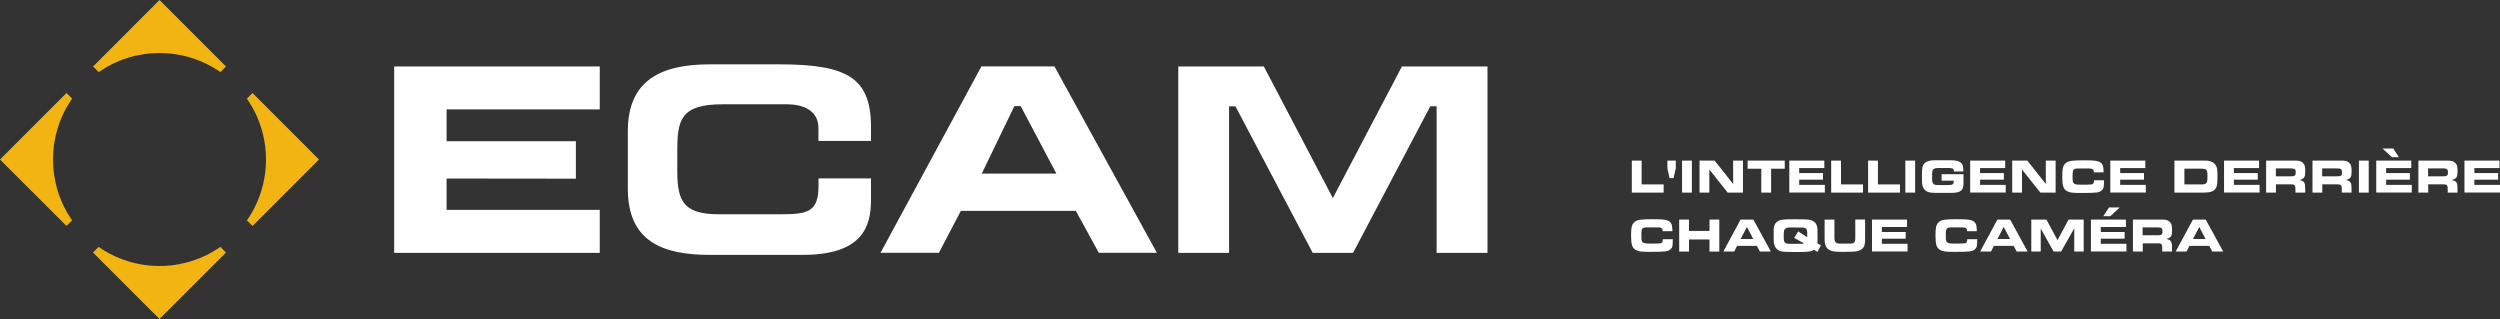 <?xml version="1.0" encoding="UTF-8"?> <svg xmlns="http://www.w3.org/2000/svg" id="Layer_2" data-name="Layer 2" viewBox="0 0 339.18 43.28"><rect x="0" y="0" width="339.18" height="43.28" fill="#333333" stroke="none"/><defs><style> .cls-1 { fill: #fff; } .cls-2 { fill: #f2b411; } </style></defs><g id="Layer_1-2" data-name="Layer 1"><g><path class="cls-2" d="M9.02,12.62l.76.76c-3.45,4.95-3.45,11.57,0,16.51l-.76.76L0,21.64l9.02-9.02Z"></path><path class="cls-2" d="M29.9,33.5l.76.76-9.02,9.02-9.02-9.02.76-.76c4.95,3.45,11.57,3.45,16.51,0"></path><path class="cls-2" d="M21.64,0l9.02,9.02-.76.76c-4.95-3.45-11.57-3.45-16.51,0l-.76-.76L21.64,0Z"></path><path class="cls-2" d="M33.5,13.38l.76-.76,9.02,9.02-9.02,9.02-.76-.76c3.45-4.95,3.45-11.57,0-16.51"></path><polygon class="cls-1" points="53.48 34.31 81.37 34.31 81.37 28.47 60.59 28.47 60.59 24.22 78.13 24.24 78.13 19.16 60.59 19.16 60.59 14.84 81.37 14.84 81.37 9.02 53.48 9.02 53.48 34.31"></polygon><polygon class="cls-1" points="194.91 34.31 201.81 34.31 201.81 9.02 190.2 9.02 180.83 26.87 171.47 9.02 159.86 9.02 159.86 34.31 166.75 34.31 166.75 14.43 167.62 14.43 178.1 34.31 183.57 34.31 194.05 14.42 194.91 14.42 194.91 34.31"></polygon><path class="cls-1" d="M137.62,14.4h.86l4.84,9.15h-10.12l4.42-9.15ZM149.08,34.3h7.88l-13.9-25.29h-9.91l-13.69,25.29h7.92l2.98-5.69h15.6l3.12,5.69Z"></path><path class="cls-1" d="M118.18,17.4c0-6.74-3-8.67-12.42-8.67h-9.47c-6.56,0-11.11,2.12-11.11,9.05v7.84c0,7.12,4.69,8.96,11.11,8.96h12.59c8.12,0,9.29-3.82,9.29-7.45v-2.93h-7.12v.98c0,3.64-1.49,3.89-5.26,3.89h-8.2c-4.66,0-5.7-1.57-5.7-5.75v-2.83c0-4.19.43-6.34,6.13-6.34h8.78c1.91,0,4.24.68,4.24,3.24,0,.49,0,1.73,0,1.73h7.13v-1.73Z"></path></g><g><path class="cls-1" d="M221.39,21.79h1.33v3.23h2.99v1.11h-4.32v-4.34Z"></path><path class="cls-1" d="M227.36,21.79v1.04l-.31,1.34h-.54l-.29-1.34v-1.04h1.14Z"></path><path class="cls-1" d="M229.54,21.79v4.34h-1.33v-4.34h1.33Z"></path><path class="cls-1" d="M230.57,21.79h2.06l2.51,3.17v-3.17h1.33v4.34h-2.07l-2.49-3.13v3.13h-1.33v-4.34Z"></path><path class="cls-1" d="M238.96,26.13v-3.24h-1.86v-1.1h5.04v1.1h-1.85v3.24h-1.33Z"></path><path class="cls-1" d="M242.77,21.79h4.74v1.01h-3.41v.68h3.23v.9h-3.23v.7h3.48v1.04h-4.82v-4.34Z"></path><path class="cls-1" d="M248.44,21.79h1.33v3.23h2.99v1.11h-4.32v-4.34Z"></path><path class="cls-1" d="M253.45,21.79h1.33v3.23h2.99v1.11h-4.32v-4.34Z"></path><path class="cls-1" d="M259.83,21.79v4.34h-1.33v-4.34h1.33Z"></path><path class="cls-1" d="M265.08,23.27v-.13c0-.18-.09-.28-.32-.31-.15-.04-.32-.04-1.45-.04-.68,0-.89.04-1.02.19-.13.15-.16.32-.16,1.15,0,.5.05.7.19.82.15.14.26.16.96.16,1.47,0,1.54-.01,1.68-.14.08-.09.11-.19.11-.46h-1.65v-.88h2.97v1.24c0,1-.41,1.3-1.75,1.3h-1.88c-.94,0-1.27-.08-1.6-.4-.35-.34-.41-.61-.41-1.97,0-1.06.07-1.36.38-1.67.19-.19.53-.32.92-.37.16-.02.49-.02,1.11-.02h1.41c.78,0,1.19.09,1.48.35.25.22.32.49.32,1.17h-1.31Z"></path><path class="cls-1" d="M267.31,21.79h4.74v1.01h-3.41v.68h3.23v.9h-3.23v.7h3.48v1.04h-4.82v-4.34Z"></path><path class="cls-1" d="M272.99,21.79h2.06l2.51,3.17v-3.17h1.33v4.34h-2.07l-2.49-3.13v3.13h-1.33v-4.34Z"></path><path class="cls-1" d="M284.07,23.38v-.08c0-.32-.17-.44-.66-.44h-1.5c-.26,0-.46.05-.56.15-.13.12-.16.32-.16,1.02,0,.58.04.74.19.86.18.14.37.17,1.15.17.55,0,1.14-.02,1.24-.04.25-.05.32-.17.33-.56h1.35c0,.96-.04,1.14-.32,1.38-.34.29-.64.34-2.8.34-1.19,0-1.53-.05-1.91-.26-.47-.27-.63-.73-.63-1.94,0-1.12.11-1.53.45-1.84.35-.31.86-.39,2.47-.39s2.13.08,2.44.46c.19.24.23.46.25,1.17h-1.33Z"></path><path class="cls-1" d="M286.32,21.79h4.74v1.01h-3.41v.68h3.23v.9h-3.23v.7h3.48v1.04h-4.82v-4.34Z"></path><path class="cls-1" d="M295.01,21.79h3.87c.53,0,.67,0,.9.07.43.1.7.3.88.64.14.26.19.58.19,1.26,0,1.26-.04,1.51-.25,1.82-.25.38-.74.55-1.58.55h-4.01v-4.34ZM296.35,25.02h2.35c.32,0,.48-.04.61-.16.14-.13.18-.31.18-.92s-.04-.78-.19-.92c-.11-.09-.34-.14-.6-.14h-2.34v2.13Z"></path><path class="cls-1" d="M301.75,21.79h4.74v1.01h-3.41v.68h3.23v.9h-3.23v.7h3.48v1.04h-4.82v-4.34Z"></path><path class="cls-1" d="M307.43,21.79h3.99c.49,0,.74.07.97.26.29.25.37.49.37,1.19,0,.79-.13.99-.74,1.17v.02c.29.07.46.14.56.29.14.17.17.36.17,1.04v.37h-1.33c.01-.14.01-.28.01-.32,0-.71-.07-.8-.63-.8h-2.02v1.12h-1.33v-4.34ZM308.77,23.92h2.08c.5,0,.62-.11.62-.53s-.13-.54-.62-.54h-2.08v1.07Z"></path><path class="cls-1" d="M313.72,21.79h3.99c.49,0,.74.07.97.26.29.25.37.49.37,1.19,0,.79-.13.99-.74,1.17v.02c.29.07.46.14.56.29.14.17.17.36.17,1.04v.37h-1.33c.01-.14.01-.28.01-.32,0-.71-.07-.8-.63-.8h-2.02v1.12h-1.33v-4.34ZM315.05,23.92h2.08c.5,0,.62-.11.62-.53s-.13-.54-.62-.54h-2.08v1.07Z"></path><path class="cls-1" d="M321.37,21.79v4.34h-1.33v-4.34h1.33Z"></path><path class="cls-1" d="M322.4,21.79h4.74v1.01h-3.41v.68h3.23v.9h-3.23v.7h3.48v1.04h-4.82v-4.34ZM325.47,21.33h-.95l-1.28-1.18h1.46l.77,1.18Z"></path><path class="cls-1" d="M328.09,21.79h3.99c.49,0,.74.07.97.26.29.25.37.49.37,1.19,0,.79-.13.99-.74,1.17v.02c.29.07.46.14.56.29.14.17.17.36.17,1.04v.37h-1.33c.01-.14.01-.28.01-.32,0-.71-.07-.8-.63-.8h-2.02v1.12h-1.33v-4.34ZM329.42,23.92h2.08c.5,0,.62-.11.62-.53s-.13-.54-.62-.54h-2.08v1.07Z"></path><path class="cls-1" d="M334.37,21.79h4.74v1.01h-3.41v.68h3.23v.9h-3.23v.7h3.48v1.04h-4.82v-4.34Z"></path></g><g><path class="cls-1" d="M225.57,31.37v-.08c0-.32-.17-.44-.66-.44h-1.5c-.26,0-.46.05-.56.15-.13.12-.16.32-.16,1.02,0,.58.04.74.19.86.18.14.37.17,1.15.17.55,0,1.14-.02,1.24-.04.25-.05.32-.17.33-.56h1.35c0,.96-.04,1.14-.32,1.38-.34.29-.64.34-2.8.34-1.19,0-1.53-.05-1.91-.26-.47-.27-.63-.73-.63-1.94,0-1.12.11-1.53.45-1.84.35-.31.86-.39,2.47-.39s2.13.08,2.44.46c.19.24.23.46.25,1.17h-1.33Z"></path><path class="cls-1" d="M227.82,29.79h1.33v1.54h2.78v-1.54h1.33v4.34h-1.33v-1.64h-2.78v1.64h-1.33v-4.34Z"></path><path class="cls-1" d="M236.15,29.79h1.73l2.38,4.34h-1.49l-.41-.77h-2.69l-.39.77h-1.47l2.34-4.34ZM237.87,32.43l-.86-1.64-.86,1.64h1.72Z"></path><path class="cls-1" d="M240.63,31.35c0-.62.12-.97.43-1.23.37-.32.74-.37,2.32-.37,1.91,0,2.17.02,2.54.21.33.16.52.42.61.77.05.22.06.52.06,1.42,0,.38,0,.65-.03.85l.49.29-.48.89-.45-.3c-.31.24-.82.31-1.88.31-2.24,0-2.49-.02-2.83-.17-.53-.25-.77-.72-.77-1.52v-1.14ZM244.4,33.06c.15,0,.28,0,.38-.03l-1.36-.75.54-.89,1.23.8c0-.11,0-.23,0-.38,0-.5-.05-.7-.19-.81-.08-.07-.2-.11-.34-.12-.07-.01-.95-.02-1.31-.02-.85,0-.91,0-1.11.15-.19.14-.24.32-.24.94,0,.71.04.86.22,1,.13.1.31.13.64.13h1.54Z"></path><path class="cls-1" d="M248.88,29.79v2.46c0,.58.19.8.73.8h1.39c.55,0,.71-.17.71-.76v-2.51h1.33v2.68c0,.71-.08,1.01-.39,1.29-.17.15-.44.29-.71.34-.23.05-1.02.08-1.84.08-.98,0-1.42-.04-1.7-.16-.62-.25-.85-.68-.85-1.56v-2.66h1.33Z"></path><path class="cls-1" d="M253.99,29.79h4.74v1.01h-3.41v.68h3.23v.9h-3.23v.7h3.48v1.04h-4.82v-4.34Z"></path><path class="cls-1" d="M266.87,31.37v-.08c0-.32-.17-.44-.66-.44h-1.5c-.26,0-.46.05-.56.15-.13.12-.16.32-.16,1.02,0,.58.04.74.19.86.18.14.37.17,1.15.17.55,0,1.14-.02,1.24-.04.25-.05.32-.17.33-.56h1.35c0,.96-.04,1.14-.32,1.38-.34.29-.64.34-2.8.34-1.19,0-1.53-.05-1.91-.26-.47-.27-.63-.73-.63-1.94,0-1.12.11-1.53.45-1.84.35-.31.86-.39,2.47-.39s2.13.08,2.44.46c.19.24.23.46.25,1.17h-1.33Z"></path><path class="cls-1" d="M270.99,29.79h1.73l2.38,4.34h-1.49l-.41-.77h-2.69l-.39.77h-1.47l2.34-4.34ZM272.71,32.43l-.86-1.64-.86,1.64h1.72Z"></path><path class="cls-1" d="M275.6,29.79h2.04l1.51,2.79,1.5-2.79h2.05v4.34h-1.28v-3.15l-1.79,3.15h-1.01l-1.75-3.12v3.12h-1.28v-4.34Z"></path><path class="cls-1" d="M283.69,29.79h4.74v1.01h-3.41v.68h3.23v.9h-3.23v.7h3.48v1.04h-4.82v-4.34ZM286.31,29.33h-.95l.77-1.18h1.46l-1.28,1.18Z"></path><path class="cls-1" d="M289.36,29.79h3.99c.49,0,.74.07.97.26.29.25.37.49.37,1.19,0,.79-.13.99-.74,1.17v.02c.29.07.46.14.56.29.14.17.17.36.17,1.04v.37h-1.33c.01-.14.01-.28.01-.32,0-.71-.07-.8-.63-.8h-2.02v1.12h-1.33v-4.34ZM290.69,31.92h2.08c.5,0,.62-.11.62-.53s-.13-.54-.62-.54h-2.08v1.07Z"></path><path class="cls-1" d="M297.52,29.79h1.73l2.38,4.34h-1.49l-.41-.77h-2.69l-.39.77h-1.47l2.34-4.34ZM299.24,32.43l-.86-1.64-.86,1.64h1.72Z"></path></g></g></svg> 